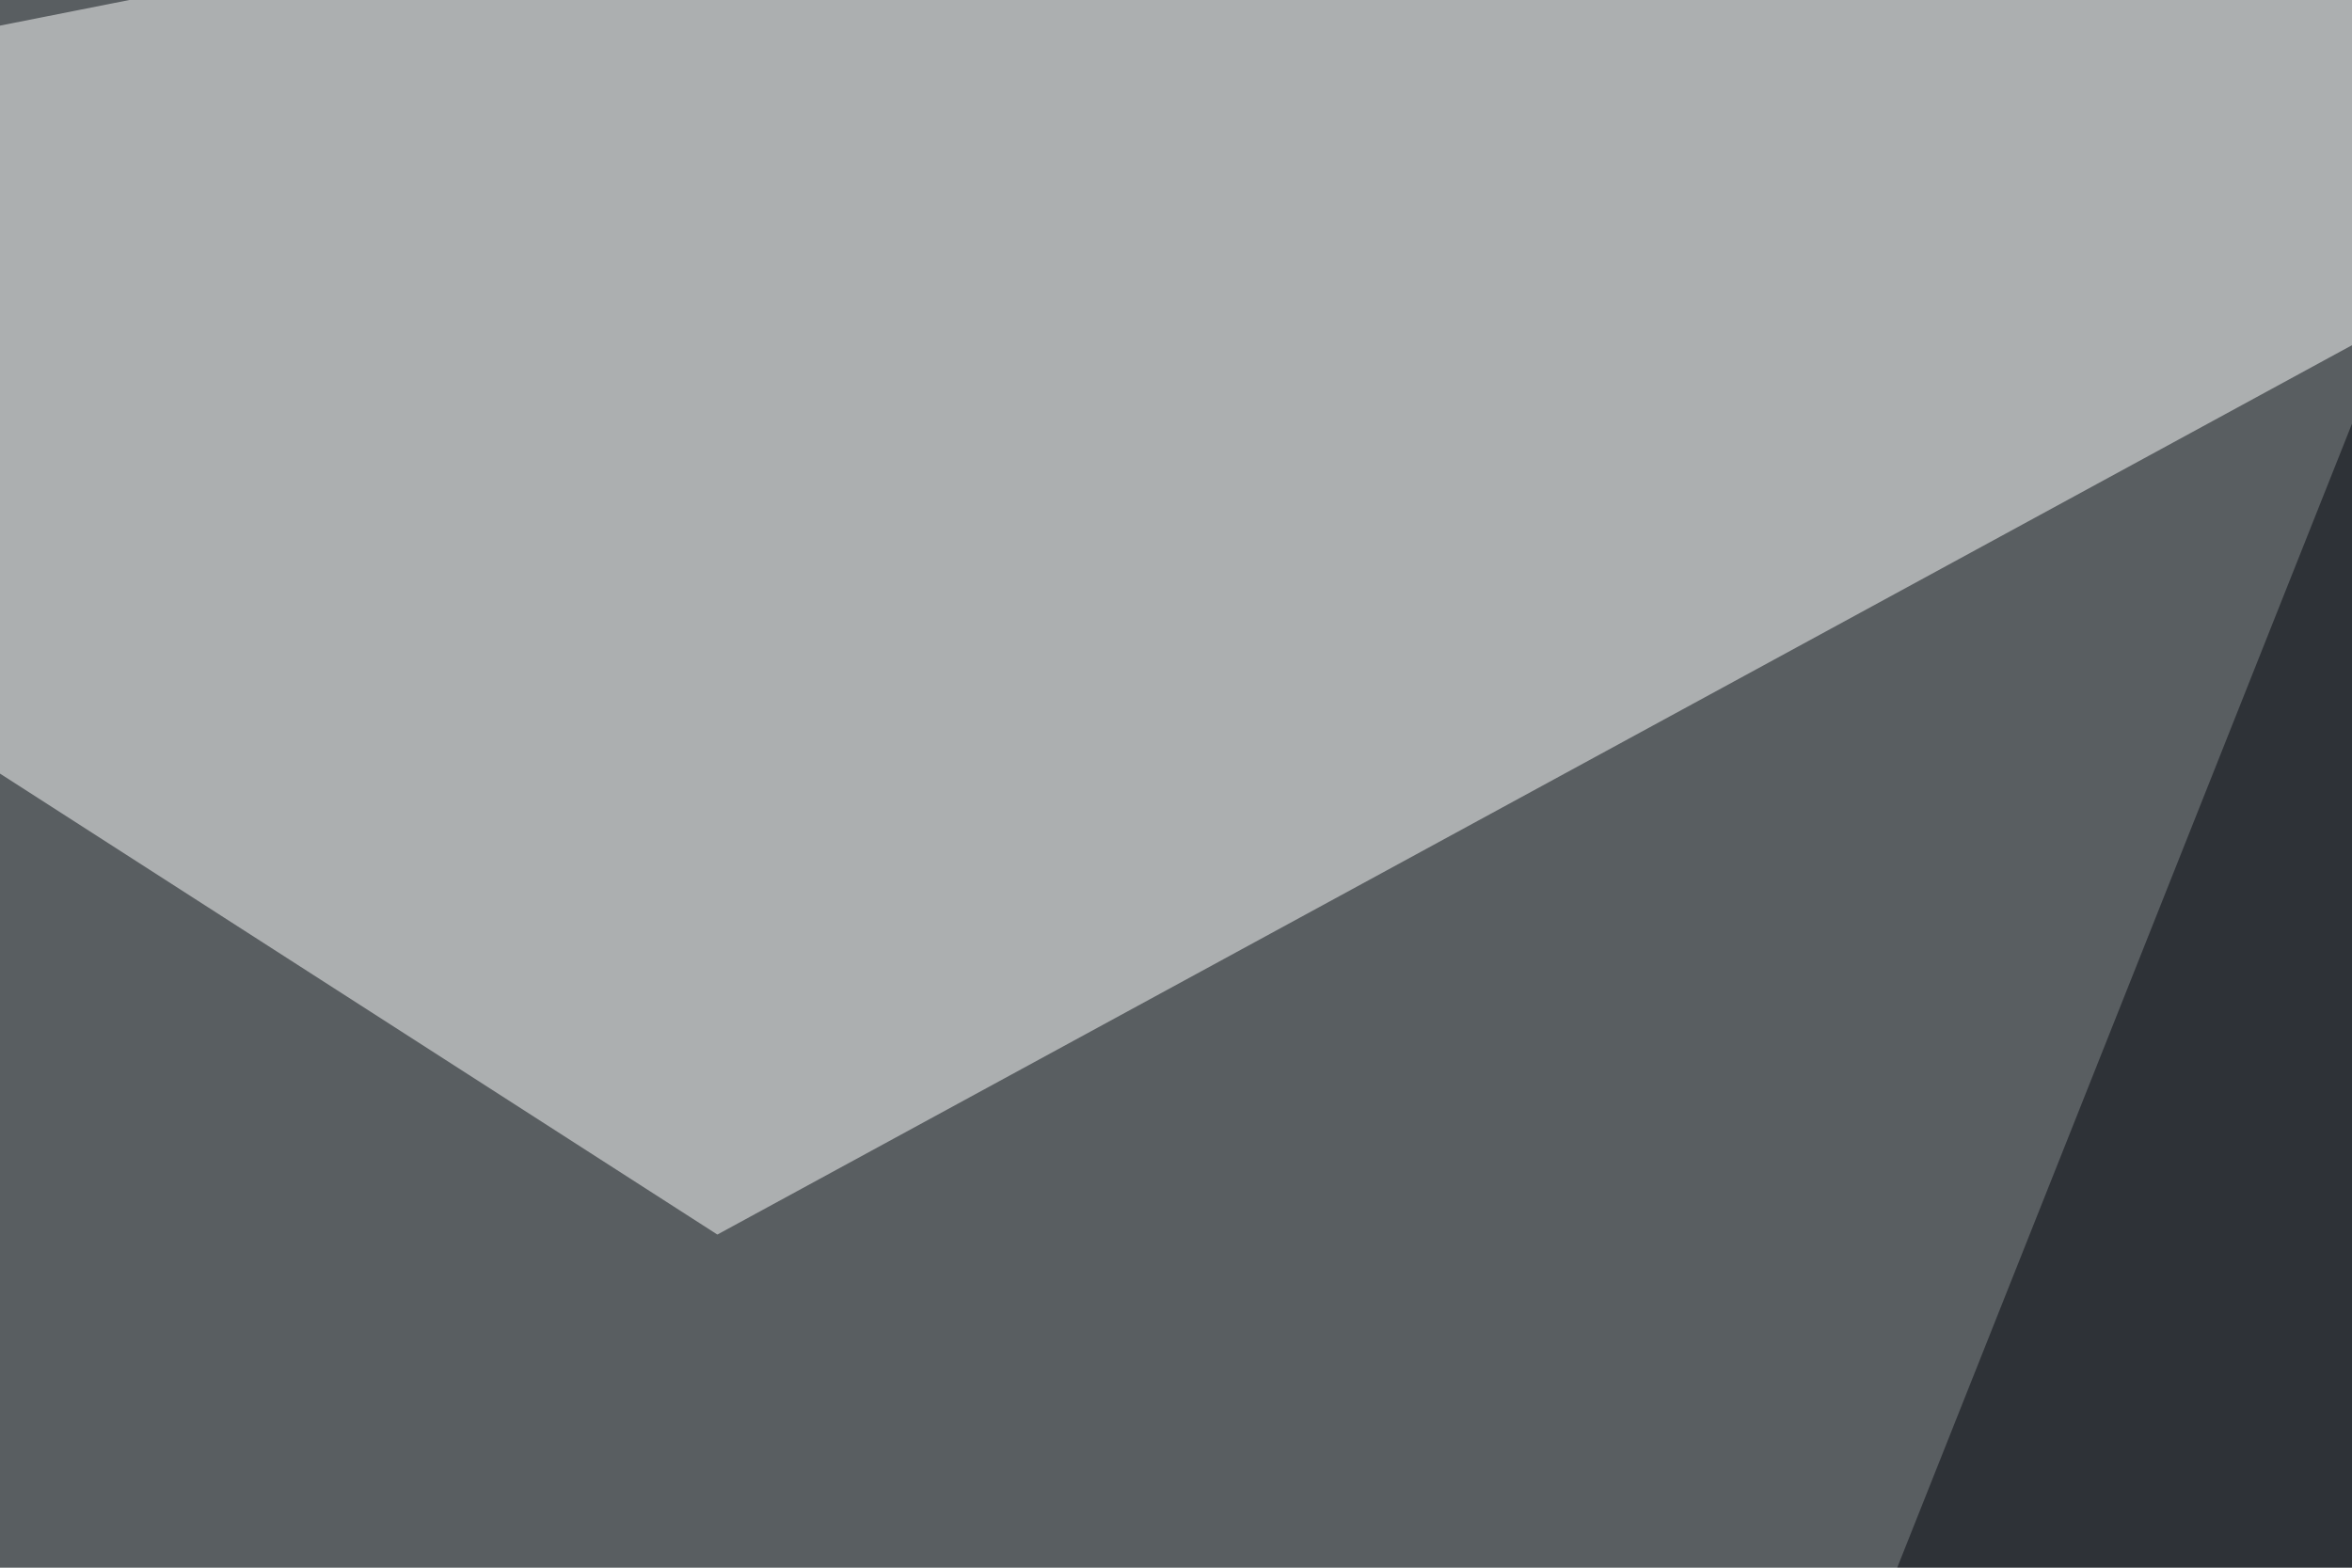 <svg xmlns="http://www.w3.org/2000/svg" width="120" height="80" ><filter id="a"><feGaussianBlur stdDeviation="55"/></filter><rect width="100%" height="100%" fill="#595e61"/><g filter="url(#a)"><g fill-opacity=".5"><path fill="#fff" d="M36.6 63l-82-52.7 281.2-55.7z"/><path fill="#8797a9" d="M417.5 426.3L736.8 189 121.6 300.3z"/><path fill="#05060e" d="M124.5 10.3l41 219.7-211 208z"/><path d="M566.9 487.8l3-137.7-61.6-26.4z"/></g></g></svg>